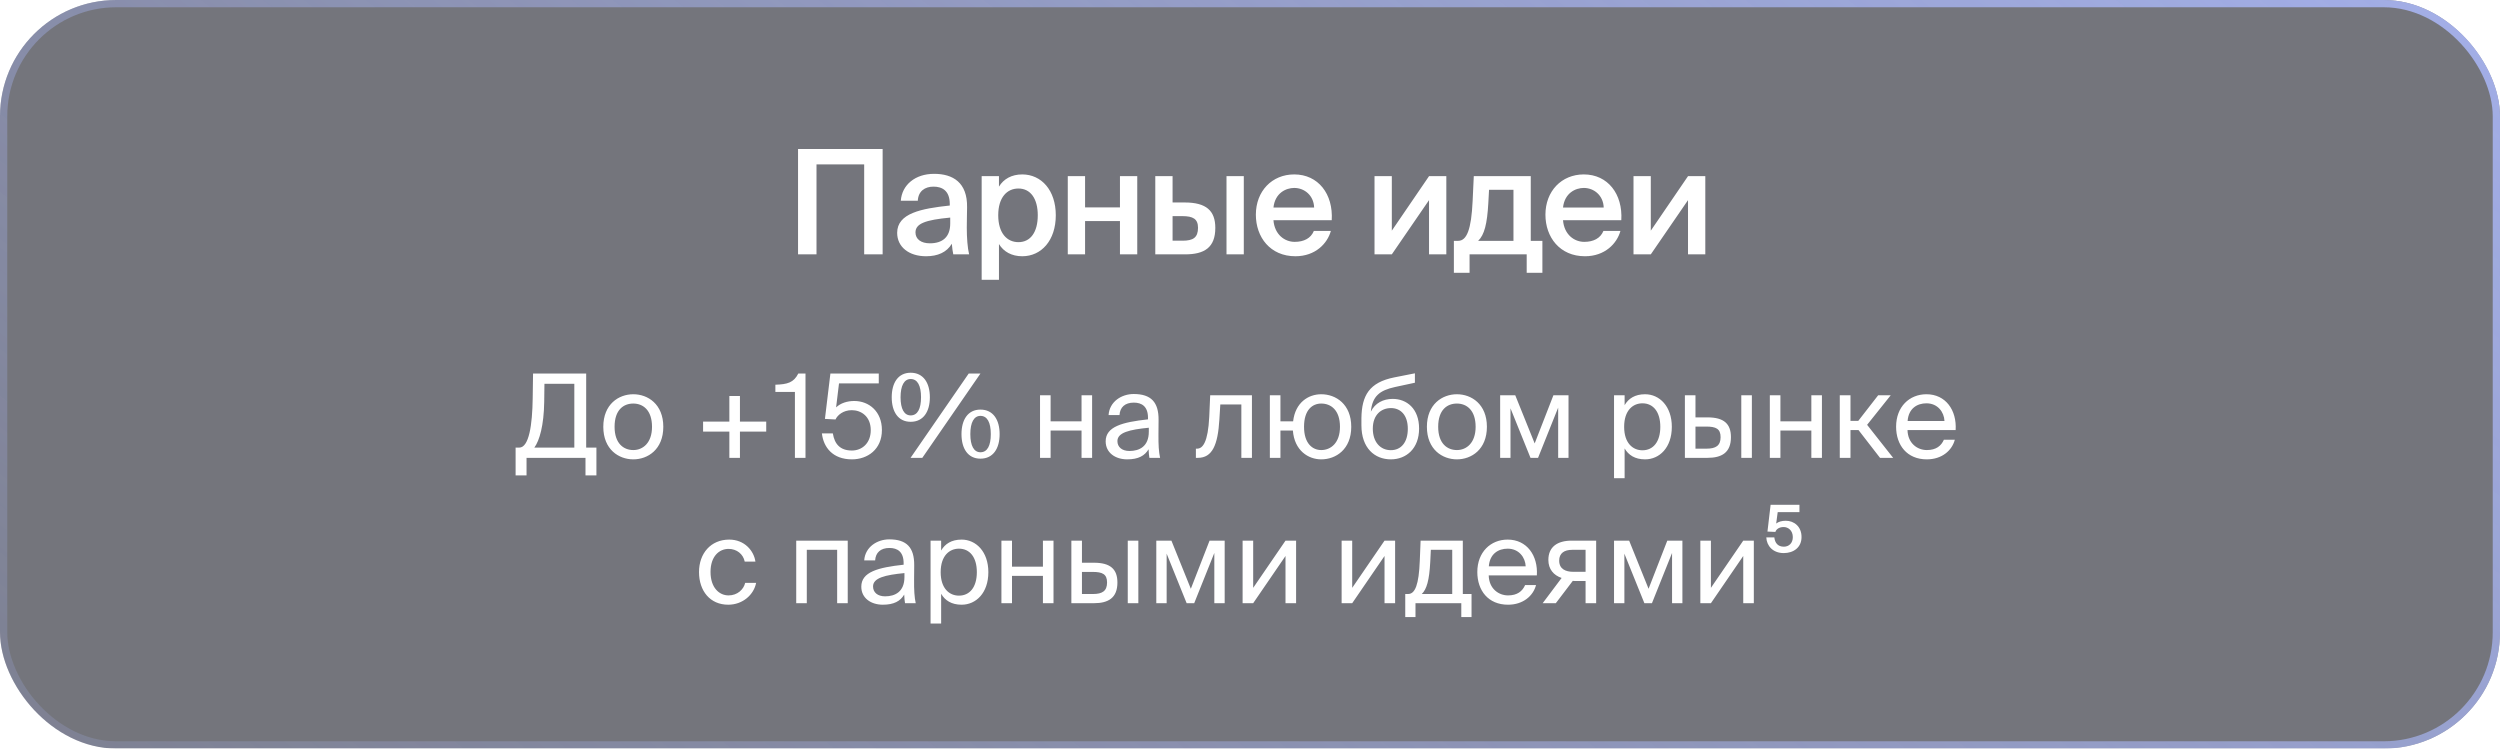 <?xml version="1.0" encoding="UTF-8"?> <svg xmlns="http://www.w3.org/2000/svg" width="344" height="103" viewBox="0 0 344 103" fill="none"> <g filter="url(#filter0_b_853_2098)"> <rect width="344" height="103" rx="16" fill="#181A26" fill-opacity="0.6"></rect> <rect x="0.5" y="0.5" width="343" height="102" rx="15.5" stroke="url(#paint0_linear_853_2098)"></rect> <path d="M121.451 35H118.911V22.62H112.351V35H109.811V20.5H121.451V35ZM130.75 30.76V29.94C127.35 30.26 125.97 30.76 125.97 31.98C125.97 32.92 126.75 33.48 127.95 33.48C129.71 33.48 130.75 32.6 130.75 30.76ZM127.43 35.26C125.09 35.26 123.45 34 123.45 32.04C123.45 29.34 126.77 28.7 130.69 28.28V28.08C130.69 26.24 129.65 25.68 128.45 25.68C127.25 25.68 126.35 26.32 126.29 27.62H123.95C124.11 25.44 125.93 23.92 128.53 23.92C131.11 23.92 133.13 25.1 133.07 28.54C133.07 29.06 133.03 30.34 133.03 31.32C133.03 32.68 133.13 34.1 133.35 35H131.17C131.09 34.54 131.03 34.28 130.97 33.54C130.27 34.72 129.03 35.26 127.43 35.26ZM137.357 29.62C137.357 32.1 138.577 33.32 140.137 33.32C141.817 33.32 142.797 31.92 142.797 29.62C142.797 27.36 141.817 25.94 140.137 25.94C138.577 25.94 137.357 27.14 137.357 29.62ZM135.077 24.24H137.457V25.68C138.097 24.62 139.217 24 140.657 24C143.297 24 145.277 26.18 145.277 29.62C145.277 33.08 143.297 35.26 140.657 35.26C139.217 35.26 138.097 34.64 137.457 33.58V38.5H135.077V24.24ZM156.486 35H154.106V30.42H149.306V35H146.926V24.24H149.306V28.54H154.106V24.24H156.486V35ZM163.067 35H158.967V24.24H161.347V27.86H163.007C165.967 27.86 167.227 28.98 167.227 31.36C167.227 34.08 165.707 35 163.067 35ZM161.347 29.74V33.12H162.727C164.167 33.12 164.847 32.7 164.847 31.34C164.847 30.12 164.147 29.74 162.707 29.74H161.347ZM171.147 35H168.767V24.24H171.147V35ZM183.246 30.3H175.226C175.386 32.3 176.786 33.28 178.146 33.28C179.406 33.28 180.366 32.8 180.786 31.78H183.126C182.646 33.5 181.006 35.26 178.246 35.26C174.786 35.26 172.806 32.64 172.806 29.54C172.806 26.3 175.026 24 178.086 24C181.386 24 183.466 26.7 183.246 30.3ZM178.086 25.86C176.966 25.86 175.446 26.54 175.226 28.56H180.826C180.766 26.88 179.486 25.86 178.086 25.86ZM199.014 24.24V35H196.634V27.54L191.514 35H189.134V24.24H191.514V31.74L196.634 24.24H199.014ZM212.233 33.14V37.54H210.073V35H202.213V37.54H200.053V33.14H200.633C201.833 33.14 202.453 31.58 202.633 27.66L202.793 24.24H210.633V33.14H212.233ZM208.253 33.14V26.12H204.893L204.793 27.94C204.633 30.8 204.253 32.32 203.393 33.14H208.253ZM223.091 30.3H215.071C215.231 32.3 216.631 33.28 217.991 33.28C219.251 33.28 220.211 32.8 220.631 31.78H222.971C222.491 33.5 220.851 35.26 218.091 35.26C214.631 35.26 212.651 32.64 212.651 29.54C212.651 26.3 214.871 24 217.931 24C221.231 24 223.311 26.7 223.091 30.3ZM217.931 25.86C216.811 25.86 215.291 26.54 215.071 28.56H220.671C220.611 26.88 219.331 25.86 217.931 25.86ZM234.65 24.24V35H232.27V27.54L227.15 35H224.77V24.24H227.15V31.74L232.27 24.24H234.65Z" fill="white"></path> <path d="M82.067 61.592V65.416H80.563V63H72.451V65.416H70.947V61.592H71.443C72.787 61.592 73.251 58.488 73.299 54.792L73.347 51.4H80.659V61.592H82.067ZM79.027 61.592V52.808H74.915L74.883 55.32C74.835 58.52 74.243 60.616 73.523 61.592H79.027ZM84.566 58.728C84.566 61.032 85.814 61.928 87.142 61.928C88.47 61.928 89.718 60.936 89.718 58.728C89.718 56.424 88.47 55.528 87.142 55.528C85.814 55.528 84.566 56.376 84.566 58.728ZM87.142 54.248C89.142 54.248 91.27 55.608 91.27 58.728C91.27 61.848 89.142 63.208 87.142 63.208C85.142 63.208 83.014 61.848 83.014 58.728C83.014 55.608 85.142 54.248 87.142 54.248ZM101.816 63H100.36V59.384H96.744V58.008H100.36V54.488H101.816V58.008H105.432V59.384H101.816V63ZM110.836 63H109.38V53.928H106.692V52.936C108.34 52.888 109.22 52.648 109.844 51.4H110.836V63ZM117.223 61.992C118.615 61.992 119.815 60.984 119.815 59.192C119.815 57.272 118.471 56.44 117.207 56.44C116.007 56.44 115.223 57.144 114.967 57.72L113.511 57.64L114.263 51.4H120.919V52.76H115.447L115.047 56.056C115.671 55.464 116.583 55.176 117.543 55.176C119.575 55.176 121.351 56.616 121.351 59.176C121.351 61.832 119.383 63.208 117.223 63.208C114.551 63.208 113.303 61.512 113.095 59.64H114.599C114.839 61.112 115.607 61.992 117.223 61.992ZM125.309 58.04C123.581 58.04 122.701 56.648 122.701 54.664C122.701 52.68 123.581 51.288 125.309 51.288C127.053 51.288 127.949 52.68 127.949 54.664C127.949 56.648 127.053 58.04 125.309 58.04ZM125.309 57.16C126.253 57.16 126.733 56.264 126.733 54.664C126.733 53.064 126.253 52.152 125.309 52.152C124.413 52.152 123.917 53.064 123.917 54.664C123.917 56.264 124.413 57.16 125.309 57.16ZM126.909 63H125.293L133.293 51.4H134.909L126.909 63ZM134.909 63.112C133.181 63.112 132.301 61.72 132.301 59.736C132.301 57.752 133.181 56.36 134.909 56.36C136.653 56.36 137.549 57.752 137.549 59.736C137.549 61.72 136.653 63.112 134.909 63.112ZM134.909 62.232C135.853 62.232 136.333 61.336 136.333 59.736C136.333 58.136 135.853 57.224 134.909 57.224C134.013 57.224 133.517 58.136 133.517 59.736C133.517 61.336 134.013 62.232 134.909 62.232ZM150.275 63H148.819V59.24H144.563V63H143.107V54.392H144.563V57.976H148.819V54.392H150.275V63ZM158.076 59.4V58.856C155.436 59.112 153.756 59.512 153.756 60.696C153.756 61.512 154.38 62.056 155.42 62.056C156.78 62.056 158.076 61.432 158.076 59.4ZM155.1 63.208C153.484 63.208 152.14 62.312 152.14 60.728C152.14 58.696 154.444 58.088 157.964 57.704V57.496C157.964 55.912 157.1 55.4 156.012 55.4C154.796 55.4 154.108 56.04 154.044 57.112H152.54C152.668 55.256 154.332 54.216 155.996 54.216C158.38 54.216 159.436 55.336 159.42 57.768L159.404 59.752C159.388 61.208 159.452 62.184 159.628 63H158.156C158.108 62.68 158.06 62.328 158.044 61.816C157.516 62.712 156.636 63.208 155.1 63.208ZM172.266 54.392V63H170.81V55.656H167.914L167.786 57.736C167.578 61.208 166.826 63 164.826 63H164.554V61.736H164.714C165.482 61.736 166.218 60.904 166.394 57.336L166.522 54.392H172.266ZM181.804 54.248C183.804 54.248 185.932 55.608 185.932 58.728C185.932 61.848 183.804 63.208 181.804 63.208C180.012 63.208 178.108 61.992 177.9 59.24H176.188V63H174.732V54.392H176.188V57.976H177.932C178.236 55.368 180.044 54.248 181.804 54.248ZM181.804 61.928C183.132 61.928 184.38 60.936 184.38 58.728C184.38 56.424 183.132 55.528 181.804 55.528C180.604 55.528 179.436 56.376 179.436 58.728C179.436 61.032 180.604 61.928 181.804 61.928ZM191.635 54.888C193.587 54.888 195.267 56.248 195.267 58.968C195.267 61.736 193.491 63.208 191.379 63.208C189.155 63.208 187.331 61.656 187.331 58.52V57.528C187.379 54.424 188.403 52.616 191.859 51.928L194.691 51.368V52.664L191.939 53.256C189.843 53.72 188.835 54.504 188.627 56.648C189.203 55.448 190.355 54.888 191.635 54.888ZM191.379 61.944C192.787 61.944 193.715 60.872 193.715 59C193.715 57.112 192.723 56.152 191.395 56.152C190.083 56.152 188.899 57.048 188.899 58.984C188.899 60.808 189.923 61.944 191.379 61.944ZM197.894 58.728C197.894 61.032 199.142 61.928 200.47 61.928C201.798 61.928 203.046 60.936 203.046 58.728C203.046 56.424 201.798 55.528 200.47 55.528C199.142 55.528 197.894 56.376 197.894 58.728ZM200.47 54.248C202.47 54.248 204.598 55.608 204.598 58.728C204.598 61.848 202.47 63.208 200.47 63.208C198.47 63.208 196.342 61.848 196.342 58.728C196.342 55.608 198.47 54.248 200.47 54.248ZM215.828 54.392V63H214.404V56.088L211.636 63H210.596L207.844 56.184V63H206.42V54.392H208.5L211.172 61.016L213.748 54.392H215.828ZM222.091 54.392H223.547V55.752C224.075 54.84 224.971 54.248 226.363 54.248C228.347 54.248 230.043 55.912 230.043 58.728C230.043 61.592 228.347 63.208 226.363 63.208C224.971 63.208 224.075 62.616 223.547 61.704V65.8H222.091V54.392ZM223.483 58.728C223.483 61 224.699 61.96 225.995 61.96C227.483 61.96 228.459 60.792 228.459 58.728C228.459 56.664 227.483 55.496 225.995 55.496C224.699 55.496 223.483 56.456 223.483 58.728ZM234.945 63H231.841V54.392H233.297V57.432H234.961C237.201 57.432 238.177 58.312 238.177 60.152C238.177 62.28 236.913 63 234.945 63ZM233.297 58.696V61.736H234.817C236.097 61.736 236.753 61.32 236.753 60.152C236.753 59 236.113 58.696 234.769 58.696H233.297ZM241.057 63H239.601V54.392H241.057V63ZM250.697 63H249.241V59.24H244.985V63H243.529V54.392H244.985V57.976H249.241V54.392H250.697V63ZM258.69 63L255.73 59.176H254.626V63H253.154V54.392H254.626V57.912H255.698L258.434 54.392H260.162L256.914 58.456L260.498 63H258.69ZM269.096 59.176H262.472C262.52 61.032 263.864 61.928 265.128 61.928C266.408 61.928 267.112 61.352 267.48 60.504H268.984C268.6 61.976 267.224 63.208 265.128 63.208C262.408 63.208 260.904 61.256 260.904 58.712C260.904 55.976 262.728 54.248 265.08 54.248C267.72 54.248 269.272 56.44 269.096 59.176ZM265.08 55.496C263.8 55.496 262.616 56.2 262.488 57.928H267.56C267.512 56.712 266.632 55.496 265.08 55.496ZM100.345 74.248C102.457 74.248 103.737 75.8 103.945 77.272H102.473C102.265 76.248 101.385 75.528 100.249 75.528C98.969 75.528 97.769 76.536 97.769 78.696C97.769 80.872 98.969 81.928 100.249 81.928C101.481 81.928 102.329 81.096 102.537 80.2H104.041C103.737 81.816 102.217 83.208 100.201 83.208C97.721 83.208 96.185 81.336 96.185 78.712C96.185 76.152 97.801 74.248 100.345 74.248ZM116.648 74.392V83H115.192V75.656H111.016V83H109.56V74.392H116.648ZM124.451 79.4V78.856C121.811 79.112 120.131 79.512 120.131 80.696C120.131 81.512 120.755 82.056 121.795 82.056C123.155 82.056 124.451 81.432 124.451 79.4ZM121.475 83.208C119.859 83.208 118.515 82.312 118.515 80.728C118.515 78.696 120.819 78.088 124.339 77.704V77.496C124.339 75.912 123.475 75.4 122.387 75.4C121.171 75.4 120.483 76.04 120.419 77.112H118.915C119.043 75.256 120.707 74.216 122.371 74.216C124.755 74.216 125.811 75.336 125.795 77.768L125.779 79.752C125.763 81.208 125.827 82.184 126.003 83H124.531C124.483 82.68 124.435 82.328 124.419 81.816C123.891 82.712 123.011 83.208 121.475 83.208ZM128.045 74.392H129.501V75.752C130.029 74.84 130.924 74.248 132.317 74.248C134.301 74.248 135.997 75.912 135.997 78.728C135.997 81.592 134.301 83.208 132.317 83.208C130.924 83.208 130.029 82.616 129.501 81.704V85.8H128.045V74.392ZM129.437 78.728C129.437 81 130.653 81.96 131.949 81.96C133.437 81.96 134.413 80.792 134.413 78.728C134.413 76.664 133.437 75.496 131.949 75.496C130.653 75.496 129.437 76.456 129.437 78.728ZM144.963 83H143.507V79.24H139.251V83H137.795V74.392H139.251V77.976H143.507V74.392H144.963V83ZM150.524 83H147.42V74.392H148.876V77.432H150.54C152.78 77.432 153.756 78.312 153.756 80.152C153.756 82.28 152.492 83 150.524 83ZM148.876 78.696V81.736H150.396C151.676 81.736 152.332 81.32 152.332 80.152C152.332 79 151.692 78.696 150.348 78.696H148.876ZM156.636 83H155.18V74.392H156.636V83ZM168.515 74.392V83H167.091V76.088L164.323 83H163.283L160.531 76.184V83H159.107V74.392H161.187L163.859 81.016L166.435 74.392H168.515ZM176.886 83V76.504L172.438 83H170.982V74.392H172.438V80.888L176.886 74.392H178.342V83H176.886ZM190.511 83V76.504L186.063 83H184.607V74.392H186.063V80.888L190.511 74.392H191.967V83H190.511ZM202.483 81.736V84.904H201.075V83H194.771V84.904H193.363V81.736H193.747C194.723 81.736 195.235 80.456 195.363 77.16L195.475 74.392H201.283V81.736H202.483ZM199.827 81.736V75.656H196.883L196.803 77.304C196.675 79.848 196.307 81.096 195.635 81.736H199.827ZM211.471 79.176H204.847C204.895 81.032 206.239 81.928 207.503 81.928C208.783 81.928 209.487 81.352 209.855 80.504H211.359C210.975 81.976 209.599 83.208 207.503 83.208C204.783 83.208 203.279 81.256 203.279 78.712C203.279 75.976 205.103 74.248 207.455 74.248C210.095 74.248 211.647 76.44 211.471 79.176ZM207.455 75.496C206.175 75.496 204.991 76.2 204.863 77.928H209.935C209.887 76.712 209.007 75.496 207.455 75.496ZM219.631 74.392V83H218.175V79.944H216.655C216.575 79.944 216.495 79.944 216.415 79.928L214.079 83H212.271L214.879 79.528C213.791 79.16 213.055 78.328 213.055 77.048C213.055 75.272 214.271 74.392 216.255 74.392H219.631ZM218.175 75.656H216.335C215.263 75.656 214.543 76.104 214.543 77.144C214.543 78.312 215.455 78.68 216.463 78.68H218.175V75.656ZM231.499 74.392V83H230.075V76.088L227.307 83H226.267L223.515 76.184V83H222.091V74.392H224.171L226.843 81.016L229.419 74.392H231.499ZM239.87 83V76.504L235.422 83H233.966V74.392H235.422V80.888L239.87 74.392H241.326V83H239.87ZM245.459 75.224C246.163 75.224 246.691 74.728 246.691 73.912C246.691 72.984 246.051 72.52 245.427 72.52C244.851 72.52 244.419 72.792 244.291 73.192L243.203 73.144L243.635 69.464H247.603V70.472H244.611L244.403 72.04C244.707 71.8 245.139 71.656 245.731 71.656C246.835 71.656 247.891 72.424 247.891 73.896C247.891 75.336 246.786 76.104 245.443 76.104C243.939 76.104 243.09 75.096 243.043 73.944H244.147C244.227 74.696 244.627 75.224 245.459 75.224Z" fill="white"></path> </g> <defs> <filter id="filter0_b_853_2098" x="-20" y="-20" width="384" height="143" filterUnits="userSpaceOnUse" color-interpolation-filters="sRGB"> <feFlood flood-opacity="0" result="BackgroundImageFix"></feFlood> <feGaussianBlur in="BackgroundImageFix" stdDeviation="10"></feGaussianBlur> <feComposite in2="SourceAlpha" operator="in" result="effect1_backgroundBlur_853_2098"></feComposite> <feBlend mode="normal" in="SourceGraphic" in2="effect1_backgroundBlur_853_2098" result="shape"></feBlend> </filter> <linearGradient id="paint0_linear_853_2098" x1="415.317" y1="-42.412" x2="150.412" y2="305.775" gradientUnits="userSpaceOnUse"> <stop stop-color="#ADBBFF"></stop> <stop offset="1" stop-color="#ADBBFF" stop-opacity="0"></stop> </linearGradient> </defs> </svg> 
